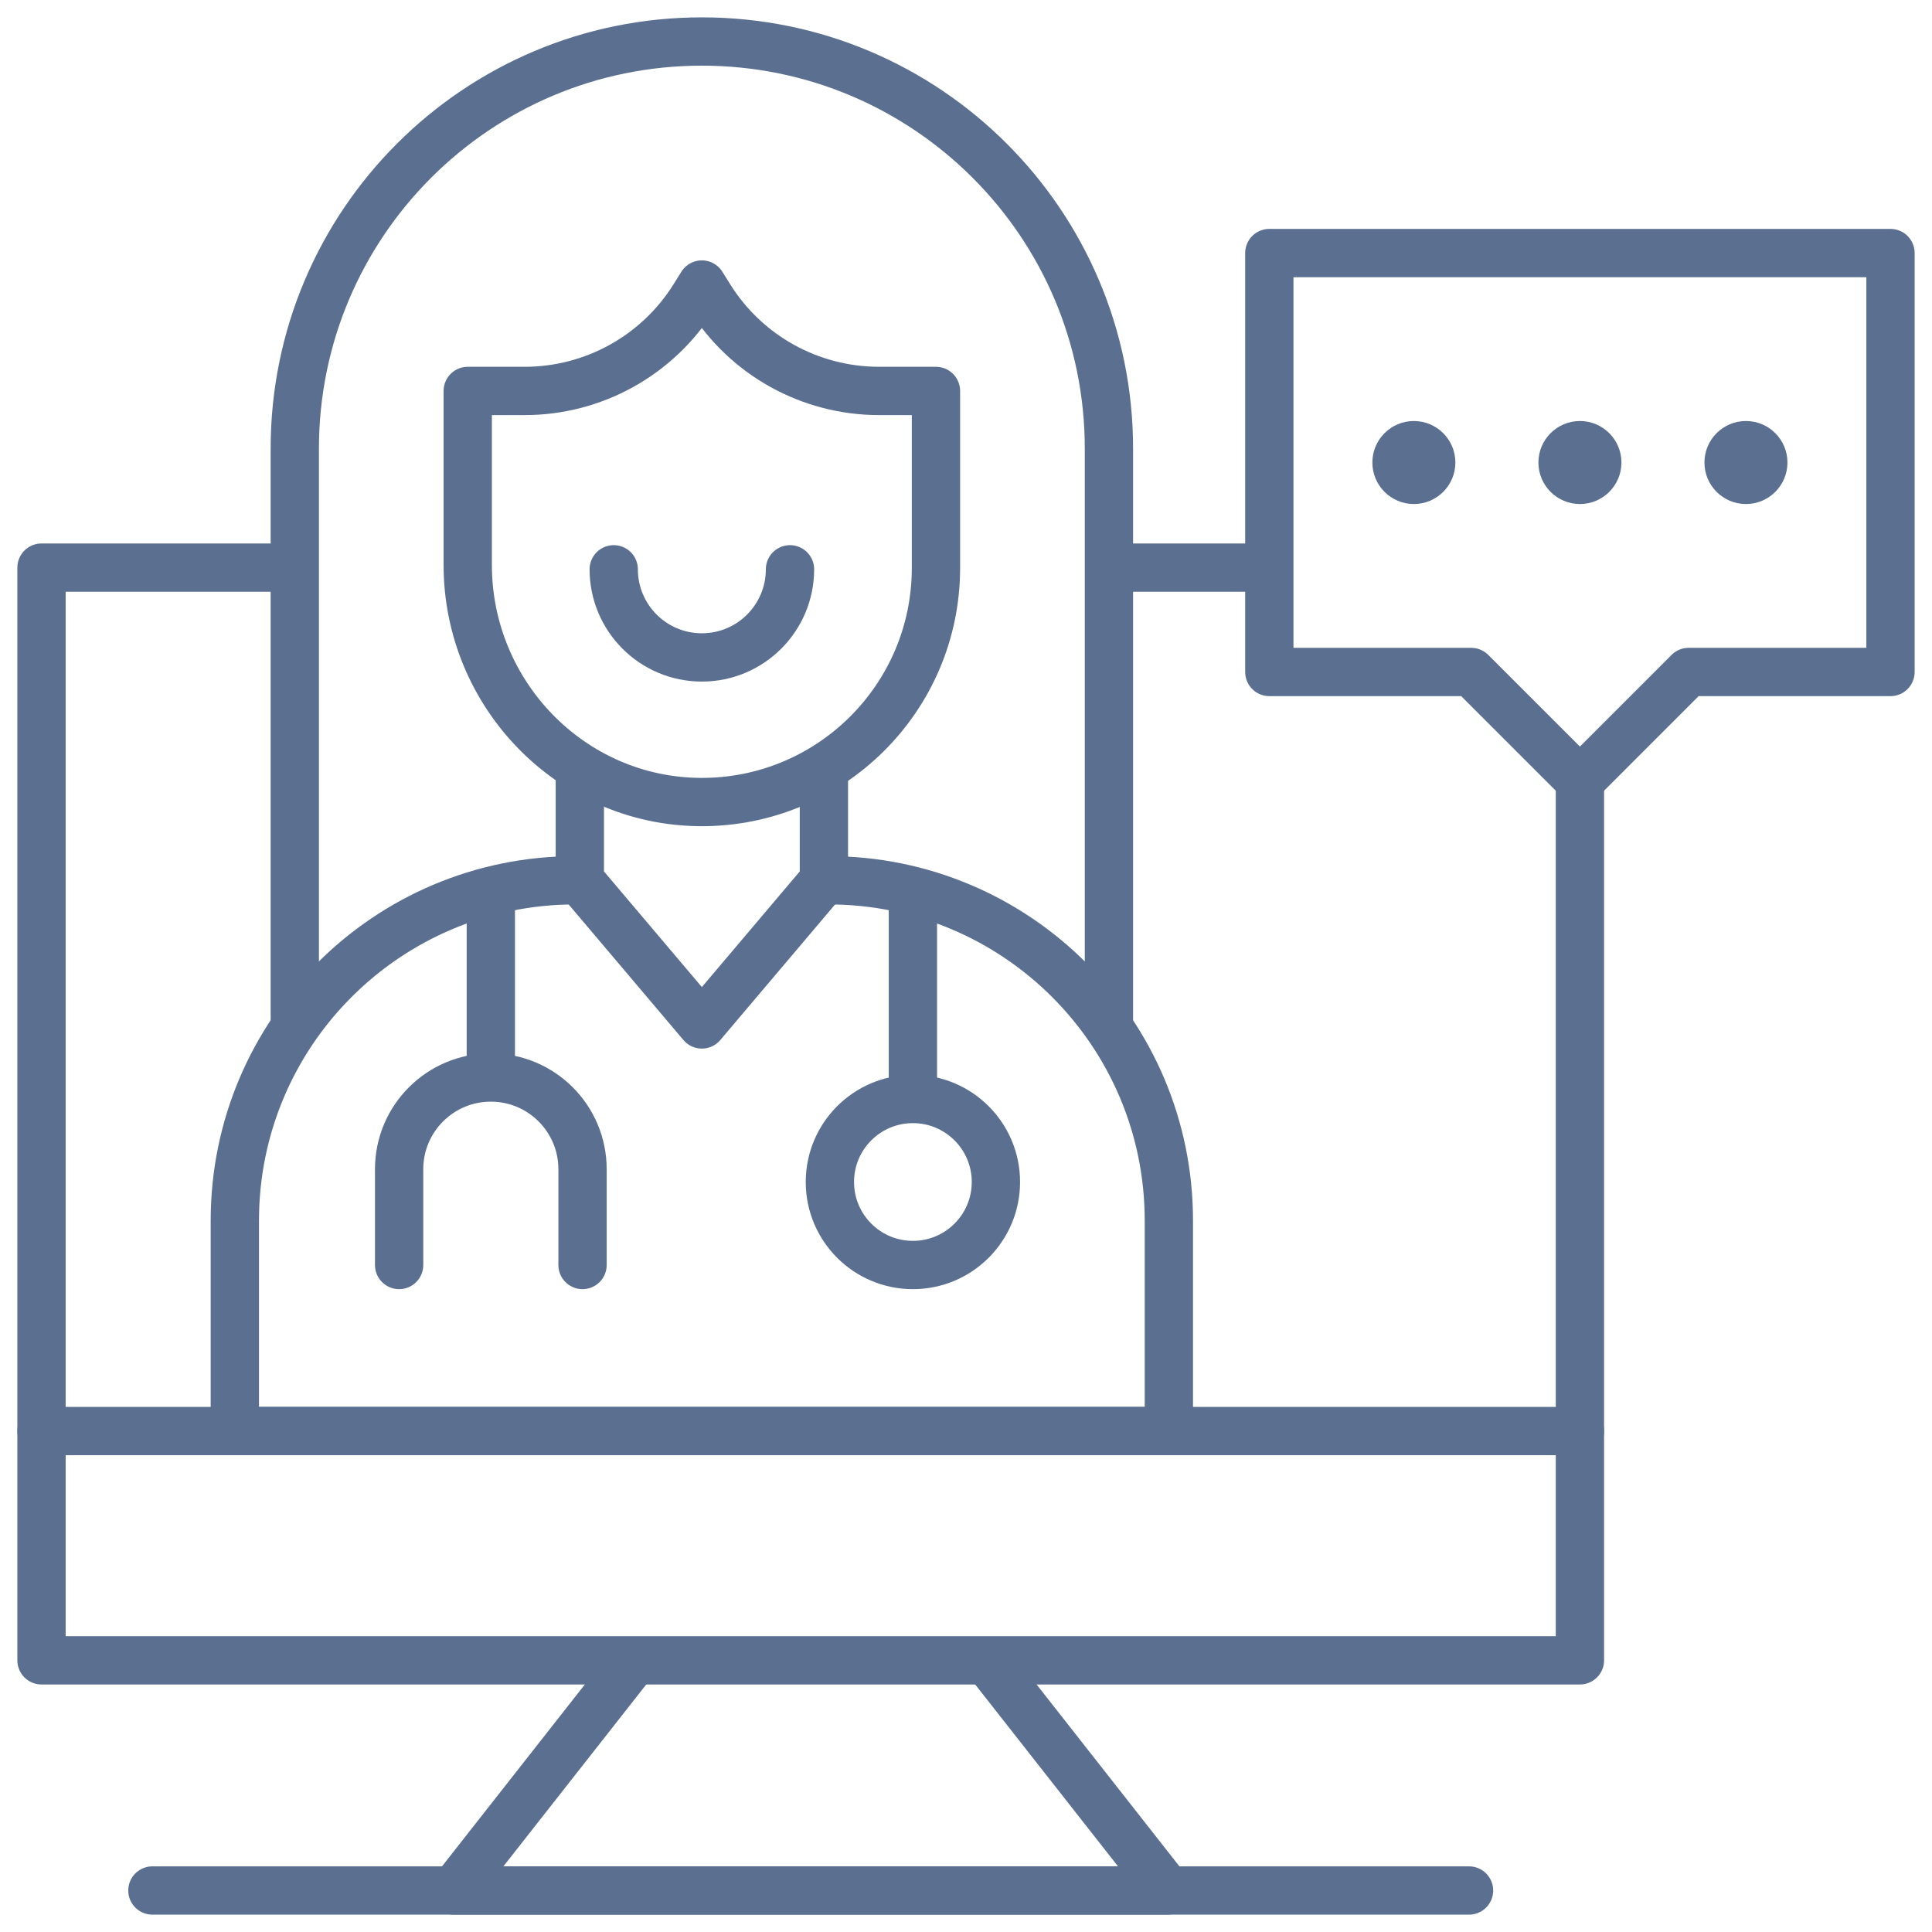<svg xmlns="http://www.w3.org/2000/svg" fill="none" viewBox="0 0 60 60" height="60" width="60">
<path stroke-linejoin="round" stroke-miterlimit="10" stroke-width="1.5" stroke="#5B7091" d="M28.351 34.13V28.154"></path>
<path stroke-linejoin="round" stroke-miterlimit="10" stroke-width="1.5" stroke="#5B7091" d="M15.243 33.463V27.829"></path>
<path stroke-linejoin="round" stroke-linecap="round" stroke-miterlimit="10" stroke-width="1.5" stroke="#5B7091" d="M12.395 39.286V36.311C12.395 34.738 13.67 33.463 15.243 33.463C16.816 33.463 18.091 34.738 18.091 36.311V39.286"></path>
<path stroke-linejoin="round" stroke-miterlimit="10" stroke-width="1.5" stroke="#5B7091" d="M28.351 39.286C29.774 39.286 30.929 38.132 30.929 36.708C30.929 35.284 29.774 34.13 28.351 34.13C26.927 34.13 25.773 35.284 25.773 36.708C25.773 38.132 26.927 39.286 28.351 39.286Z"></path>
<path stroke-linejoin="round" stroke-miterlimit="10" stroke-width="1.5" stroke="#5B7091" d="M9.169 17.628H1.289V44.442H49.066V24.246"></path>
<path stroke-linejoin="round" stroke-linecap="round" stroke-miterlimit="10" stroke-width="1.5" stroke="#5B7091" d="M49.066 44.442V51.563H1.289V44.442"></path>
<path stroke-linejoin="round" stroke-miterlimit="10" stroke-width="1.5" stroke="#5B7091" d="M30.671 51.59L36.263 58.711H14.091L19.684 51.59"></path>
<path stroke-linejoin="round" stroke-linecap="round" stroke-miterlimit="10" stroke-width="1.5" stroke="#5B7091" d="M45.622 58.711H4.733"></path>
<path stroke-linejoin="round" stroke-linecap="round" stroke-miterlimit="10" stroke-width="1.5" stroke="#5B7091" d="M29.067 12.141V17.637C29.067 21.671 25.782 24.938 21.742 24.908C17.733 24.878 14.526 21.555 14.526 17.546V12.141H16.294C18.432 12.141 20.418 11.04 21.552 9.228L21.797 8.836L22.042 9.228C23.175 11.04 25.162 12.141 27.299 12.141H29.067Z"></path>
<path stroke-linejoin="round" stroke-miterlimit="10" stroke-width="1.5" stroke="#5B7091" d="M34.439 31.915V13.931C34.439 6.949 28.779 1.289 21.797 1.289C14.815 1.289 9.155 6.949 9.155 13.931V31.815"></path>
<path stroke-linejoin="round" stroke-linecap="round" stroke-miterlimit="10" stroke-width="1.5" stroke="#5B7091" d="M24.534 17.68C24.534 19.191 23.308 20.417 21.797 20.417C20.285 20.417 19.06 19.191 19.06 17.68"></path>
<path stroke-linejoin="round" stroke-miterlimit="10" stroke-width="1.5" stroke="#5B7091" d="M18.007 23.843V27.338L21.797 31.815L25.587 27.338V23.843"></path>
<path stroke-linejoin="round" stroke-miterlimit="10" stroke-width="1.5" stroke="#5B7091" d="M25.732 27.338C31.569 27.338 36.3 32.07 36.3 37.906V44.442H7.293V37.906C7.293 32.07 12.024 27.338 17.861 27.338"></path>
<path stroke-linejoin="round" stroke-miterlimit="10" stroke-width="1.5" stroke="#5B7091" d="M58.711 7.859H39.42V20.869H45.689L49.066 24.246L52.442 20.869H58.711V7.859Z"></path>
<path stroke-linejoin="round" stroke-miterlimit="10" stroke-width="1.5" stroke="#5B7091" d="M39.42 17.628H33.994"></path>
<circle fill="#5B7091" r="1.289" cy="14.364" cx="49.066"></circle>
<circle fill="#5B7091" r="1.289" cy="14.364" cx="54.222"></circle>
<circle fill="#5B7091" r="1.289" cy="14.364" cx="43.909"></circle>
</svg>
